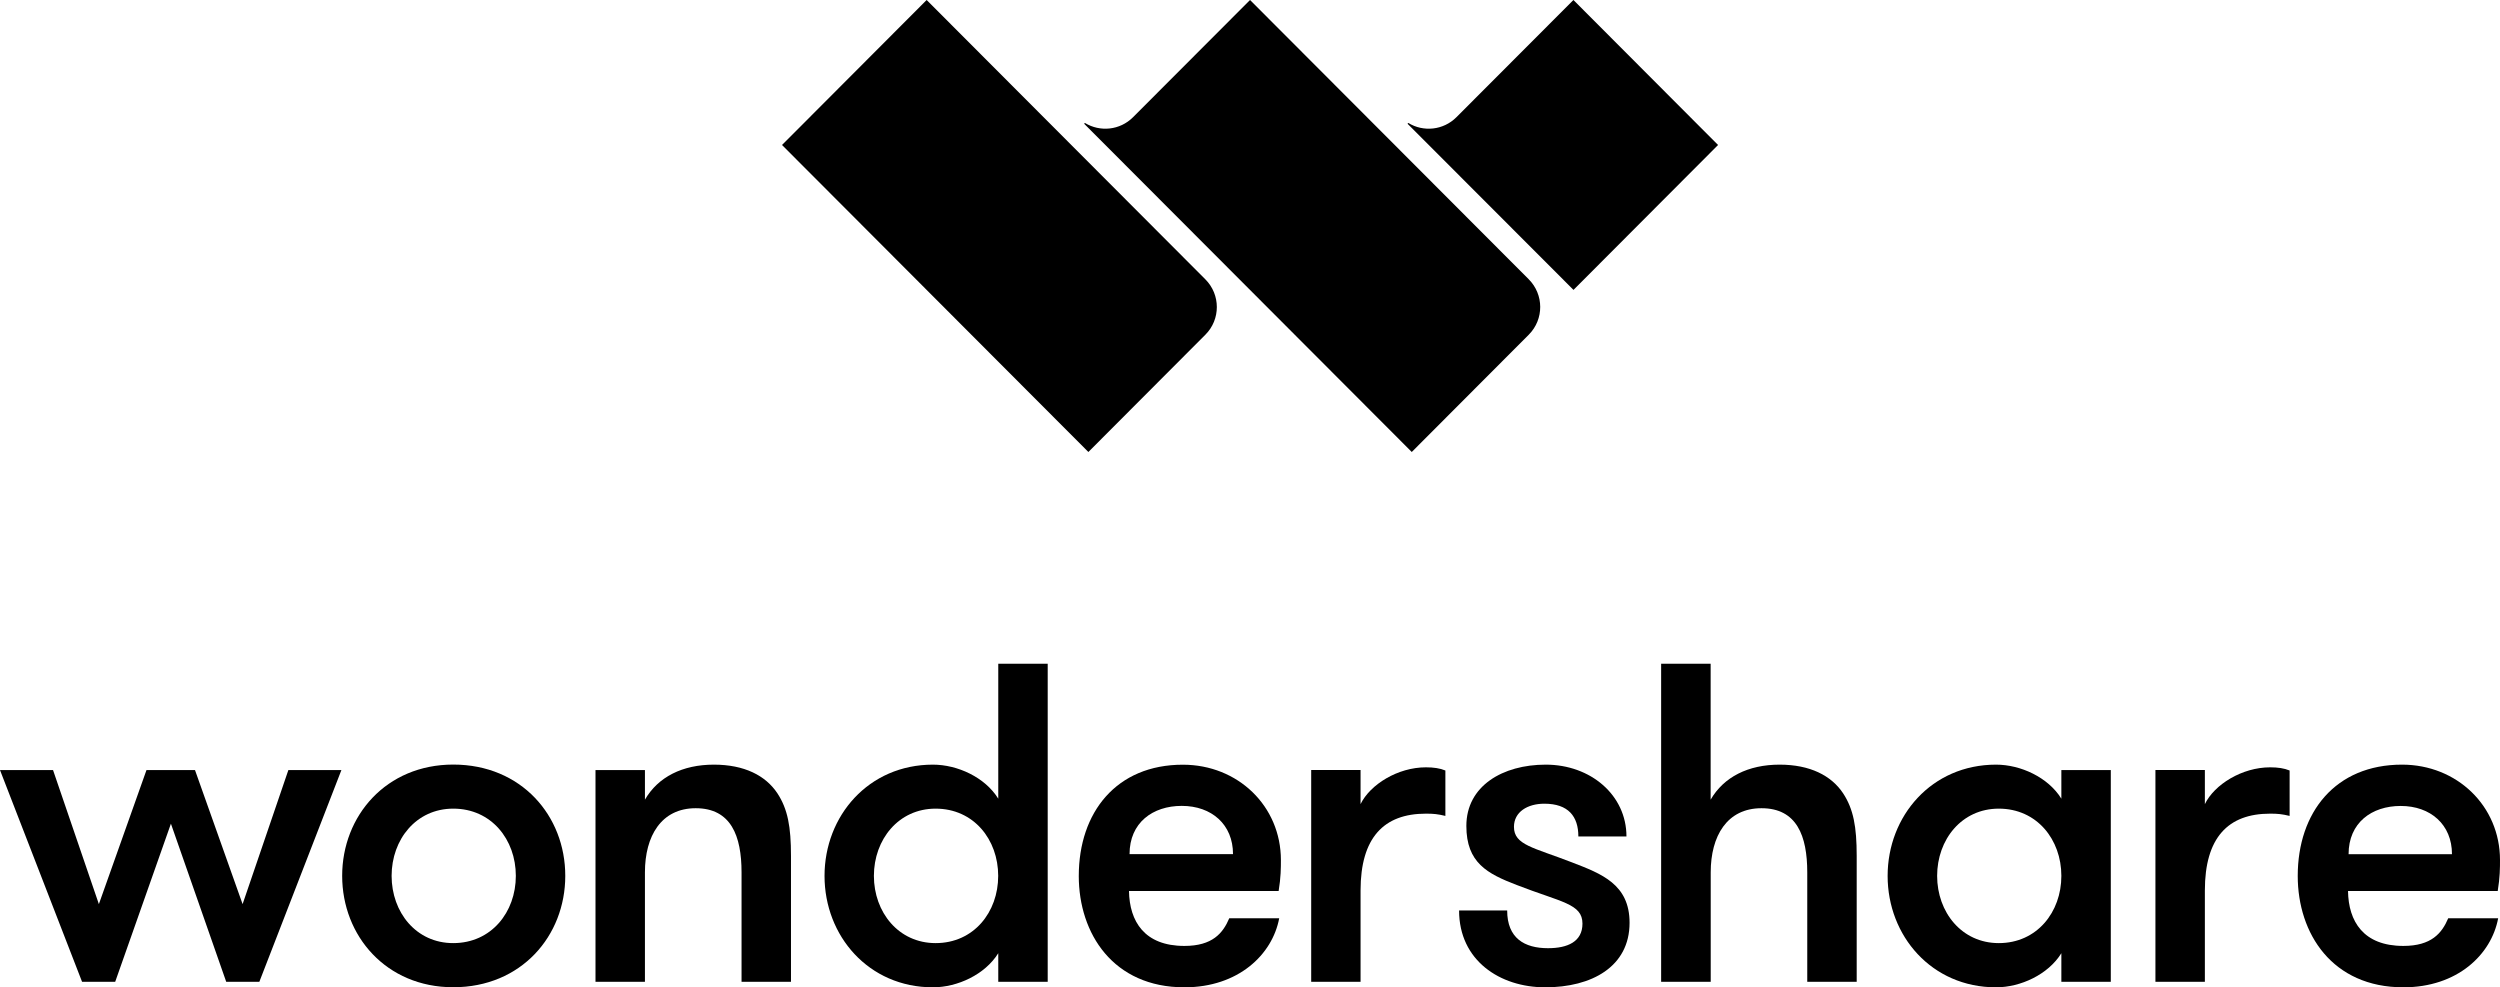 <?xml version="1.0" encoding="UTF-8"?> <svg xmlns="http://www.w3.org/2000/svg" viewBox="0 0 353.99 139.79"><g clip-rule="evenodd" fill-rule="evenodd"><path d="m132.1 108.27c-9.12 0-15.35 7.26-15.35 15.76 0 8.49 6.23 15.77 15.35 15.77 3.47 0 7.38-1.81 9.25-4.83v4.05h7v-45.04h-7v19.11c-1.87-3.03-5.78-4.82-9.25-4.82zm.38 6.23c5.4 0 8.86 4.38 8.86 9.52s-3.46 9.52-8.86 9.52c-5.26 0-8.74-4.38-8.74-9.52s3.48-9.52 8.74-9.52z"></path><path d="m235.22 139.02h7.01v-15.5c0-5.15 2.31-9.08 7.19-9.08 5.01 0 6.48 3.93 6.48 9.08v15.5h7v-17.82c0-4.12-.45-6.63-1.93-8.88-1.67-2.51-4.69-4.05-8.99-4.05-4.43 0-7.9 1.74-9.76 4.96v-19.25h-7.01v45.04z"></path><path d="m16.31 139.02h-4.69l-11.62-29.98h7.51l6.49 18.98 6.74-18.98h6.87l6.74 18.98 6.48-18.98h7.51l-11.62 29.98h-4.69l-7.83-22.39z"></path><path d="m64.18 108.26c-9.5 0-15.73 7.26-15.73 15.76 0 8.49 6.23 15.77 15.73 15.77 9.63 0 15.86-7.27 15.86-15.77.01-8.5-6.22-15.76-15.86-15.76zm-8.73 15.76c0-5.15 3.47-9.52 8.73-9.52 5.4 0 8.86 4.38 8.86 9.52s-3.47 9.52-8.86 9.52c-5.26.01-8.73-4.37-8.73-9.52z"></path><path d="m84.32 139.02h7v-15.5c0-5.15 2.32-9.08 7.19-9.08 5.01 0 6.49 3.93 6.49 9.08v15.5h7v-17.82c0-4.12-.45-6.63-1.93-8.88-1.67-2.51-4.68-4.05-8.99-4.05-4.43 0-7.9 1.74-9.76 4.96v-4.19h-7z"></path><path d="m152.75 124.03c0 8.17 4.88 15.77 14.96 15.77 7.64 0 12.46-4.64 13.42-9.78h-7.07c-.9 2.12-2.38 3.92-6.36 3.92-5.65 0-7.77-3.47-7.84-7.78h21.19c.32-1.92.32-3.34.32-4.37 0-7.66-6.1-13.51-13.87-13.51-9.42-.01-14.75 6.74-14.75 15.75zm7.19-3.09c0-4.45 3.28-6.83 7.39-6.83 4.24 0 7.26 2.64 7.26 6.83z"></path><path d="m185.66 139.02h6.99v-12.93c0-7.47 3.28-10.88 9.25-10.88 1.09 0 1.67.06 2.76.32v-6.43c-.77-.32-1.67-.45-2.76-.45-3.99 0-7.9 2.44-9.25 5.21v-4.83h-6.99z"></path><path d="m223.49 118.44h6.81c0-5.86-5.07-10.17-11.43-10.17-6.1 0-11.24 3.02-11.24 8.68 0 5.21 2.96 6.76 7.13 8.36 6.29 2.45 9.31 2.64 9.31 5.47 0 2.57-2.12 3.48-4.88 3.48-3.34 0-5.78-1.42-5.78-5.34h-6.81c0 7.08 5.78 10.88 12.2 10.88 6.55 0 11.94-2.9 11.94-9.14 0-5.46-3.98-6.94-8.15-8.55-5.46-2.12-8.22-2.45-8.22-5.03 0-2.12 1.93-3.28 4.3-3.28 3.4 0 4.82 1.8 4.82 4.64z"></path><path d="m282.63 108.27c-9.11 0-15.35 7.26-15.35 15.76 0 8.49 6.23 15.77 15.35 15.77 3.47 0 7.39-1.81 9.25-4.83v4.05h7v-29.98h-7v4.05c-1.87-3.03-5.78-4.82-9.25-4.82zm.39 6.23c5.4 0 8.86 4.38 8.86 9.52s-3.46 9.52-8.86 9.52c-5.26 0-8.73-4.38-8.73-9.52s3.47-9.52 8.73-9.52z"></path><path d="m305.2 139.02h7v-12.93c0-7.47 3.27-10.88 9.24-10.88 1.09 0 1.67.06 2.76.32v-6.43c-.77-.32-1.67-.45-2.76-.45-3.98 0-7.9 2.44-9.24 5.21v-4.83h-7z"></path><path d="m339.93 114.12c4.23 0 7.26 2.64 7.26 6.83h-14.64c0-4.45 3.27-6.83 7.38-6.83zm13.74 12.03c.32-1.92.32-3.34.32-4.37 0-7.66-6.1-13.51-13.87-13.51-9.44 0-14.77 6.75-14.77 15.76 0 8.17 4.88 15.77 14.96 15.77 7.65 0 12.46-4.64 13.42-9.78h-7.07c-.9 2.12-2.38 3.92-6.36 3.92-5.65 0-7.77-3.47-7.83-7.78h21.2z"></path></g><path d="m216.48 47.38c2.16-2.18 2.14-5.68-.03-7.85l-39.45-39.53-16.57 16.6c-1.85 1.85-4.67 2.12-6.81.81l-.11.11 46.39 46.48z"></path><path d="m170.68 47.39-16.57 16.61-43.38-43.47 20.48-20.53 39.46 39.55c2.17 2.17 2.17 5.68.01 7.84z"></path><path d="m243.27 20.53-20.47 20.52-23.5-23.53.11-.11c2.13 1.31 4.96 1.04 6.81-.81l16.57-16.6z"></path></svg> 